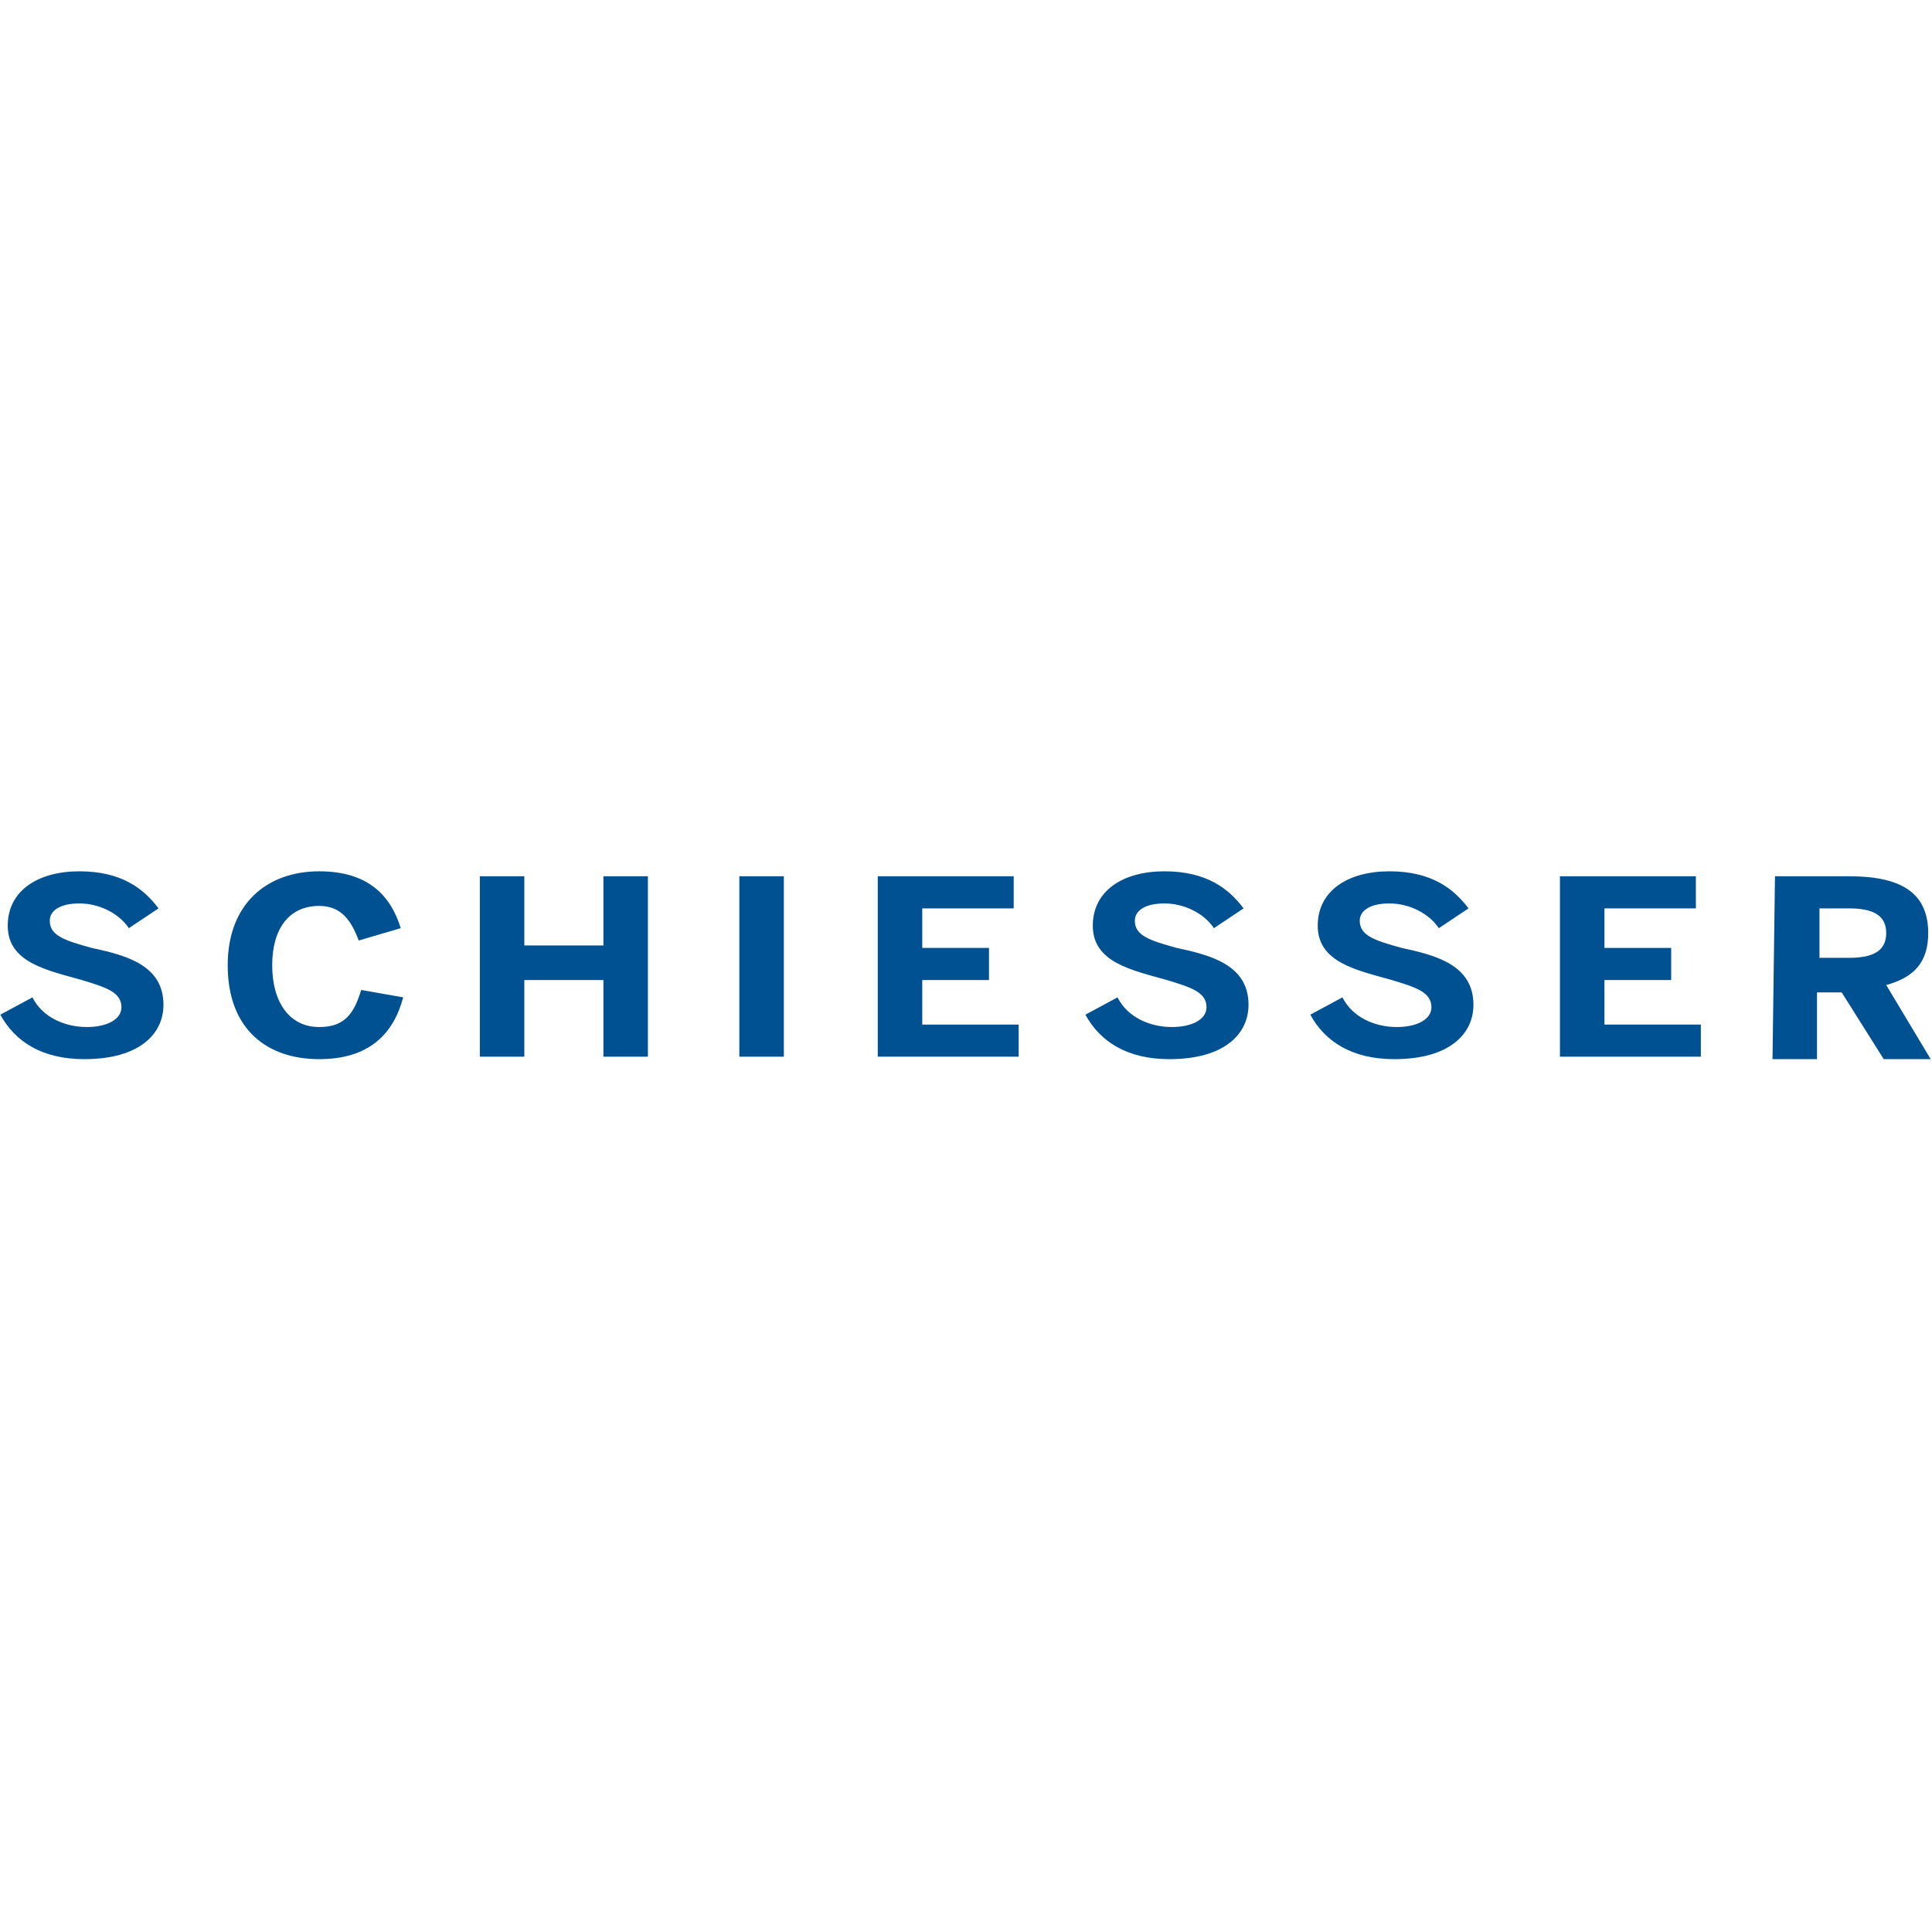 <?xml version="1.0" encoding="UTF-8"?>
<svg xmlns="http://www.w3.org/2000/svg" xmlns:xlink="http://www.w3.org/1999/xlink" id="Layer_1" x="0px" y="0px" viewBox="0 0 300 300" style="enable-background:new 0 0 300 300;" xml:space="preserve">
  <style type="text/css">	.st0{fill:#005191;}</style>
  <g id="Schiesser">			<g id="g3079_00000021081052455616183530000008739818346799920791_" transform="matrix(3.838,0,0,3.838,-301.233,73.889)">		<path id="path3081_00000061474127652151434550000009792329651111661216_" class="st0" d="M78.5,21.8l1.3-0.7   c0.4,0.8,1.3,1.2,2.2,1.2c0.8,0,1.4-0.3,1.4-0.8c0-0.6-0.6-0.8-1.6-1.1c-1.4-0.4-3-0.7-3-2.2c0-1.4,1.2-2.2,2.9-2.2   c1.7,0,2.6,0.7,3.2,1.5l-1.2,0.8c-0.4-0.6-1.2-1-2-1c-0.8,0-1.2,0.3-1.2,0.7c0,0.6,0.6,0.8,1.7,1.1c1.4,0.3,2.9,0.7,2.9,2.3   c0,1.2-1,2.2-3.2,2.2C80.2,23.6,79.1,22.9,78.5,21.8L78.5,21.8z"></path>		<path id="path3083_00000053512665818011511670000001092899510166928807_" class="st0" d="M87.7,19.8c0-2.5,1.6-3.8,3.7-3.8   c2,0,2.9,1,3.3,2.3L93,18.8c-0.3-0.8-0.7-1.4-1.6-1.4c-1.2,0-1.9,0.9-1.9,2.4c0,1.5,0.7,2.5,1.9,2.5c1,0,1.4-0.5,1.7-1.5l1.7,0.3   c-0.4,1.5-1.4,2.5-3.4,2.5C89.3,23.6,87.7,22.4,87.7,19.8L87.7,19.8z"></path>		<path id="path3085_00000165193665092313844570000003962794751142567054_" class="st0" d="M97.9,16.2h1.8V19h3.2v-2.8h1.8v7.3h-1.8   v-3.1h-3.2v3.1h-1.8V16.2z"></path>		<path id="path3087_00000129170834508601320430000009940024827952470181_" class="st0" d="M108.4,16.2h1.8v7.3h-1.8V16.2z"></path>		<path id="path3089_00000032632095408959302390000003874313437354606981_" class="st0" d="M114,16.2h5.5v1.3h-3.7v1.6h2.7v1.3h-2.7   v1.8h3.9v1.3H114V16.2z"></path>		<path id="path3091_00000044875293028008545060000000678625830907042969_" class="st0" d="M122.4,21.8l1.3-0.7   c0.4,0.8,1.3,1.2,2.2,1.2c0.8,0,1.4-0.3,1.4-0.8c0-0.6-0.6-0.8-1.6-1.1c-1.4-0.4-3-0.7-3-2.2c0-1.4,1.2-2.2,2.9-2.2   c1.7,0,2.6,0.7,3.2,1.5l-1.2,0.8c-0.4-0.6-1.2-1-2-1c-0.8,0-1.2,0.3-1.2,0.7c0,0.6,0.6,0.8,1.7,1.1c1.4,0.3,2.9,0.7,2.9,2.3   c0,1.2-1,2.2-3.2,2.2C124.1,23.6,123,22.9,122.4,21.8L122.4,21.8z"></path>		<path id="path3093_00000049194495416003924910000015578530751396857218_" class="st0" d="M131.5,21.8l1.3-0.7   c0.4,0.8,1.3,1.2,2.2,1.2c0.8,0,1.4-0.3,1.4-0.8c0-0.6-0.6-0.8-1.6-1.1c-1.4-0.4-3-0.7-3-2.2c0-1.4,1.2-2.2,2.9-2.2   c1.7,0,2.6,0.7,3.2,1.5l-1.2,0.8c-0.4-0.6-1.2-1-2-1c-0.8,0-1.2,0.3-1.2,0.7c0,0.6,0.6,0.8,1.7,1.1c1.4,0.3,2.9,0.7,2.9,2.3   c0,1.2-1,2.2-3.2,2.2C133.2,23.6,132.1,22.9,131.5,21.8L131.5,21.8z"></path>		<path id="path3095_00000158719832988663354780000005695732503203509141_" class="st0" d="M141.6,16.2h5.5v1.3h-3.7v1.6h2.7v1.3   h-2.7v1.8h3.9v1.3h-5.7V16.2z"></path>		<path id="path3097_00000018938343919712555460000013619459715467062461_" class="st0" d="M150.3,16.2h3c2,0,3.2,0.6,3.2,2.3   c0,1.2-0.6,1.8-1.7,2.1l1.8,3h-1.9l-1.7-2.7h-1v2.7h-1.8L150.3,16.2L150.3,16.2z M153.3,19.5c1,0,1.5-0.3,1.5-1c0-0.7-0.5-1-1.5-1   h-1.2v2L153.3,19.5L153.3,19.5z"></path>	</g></g>
</svg>
